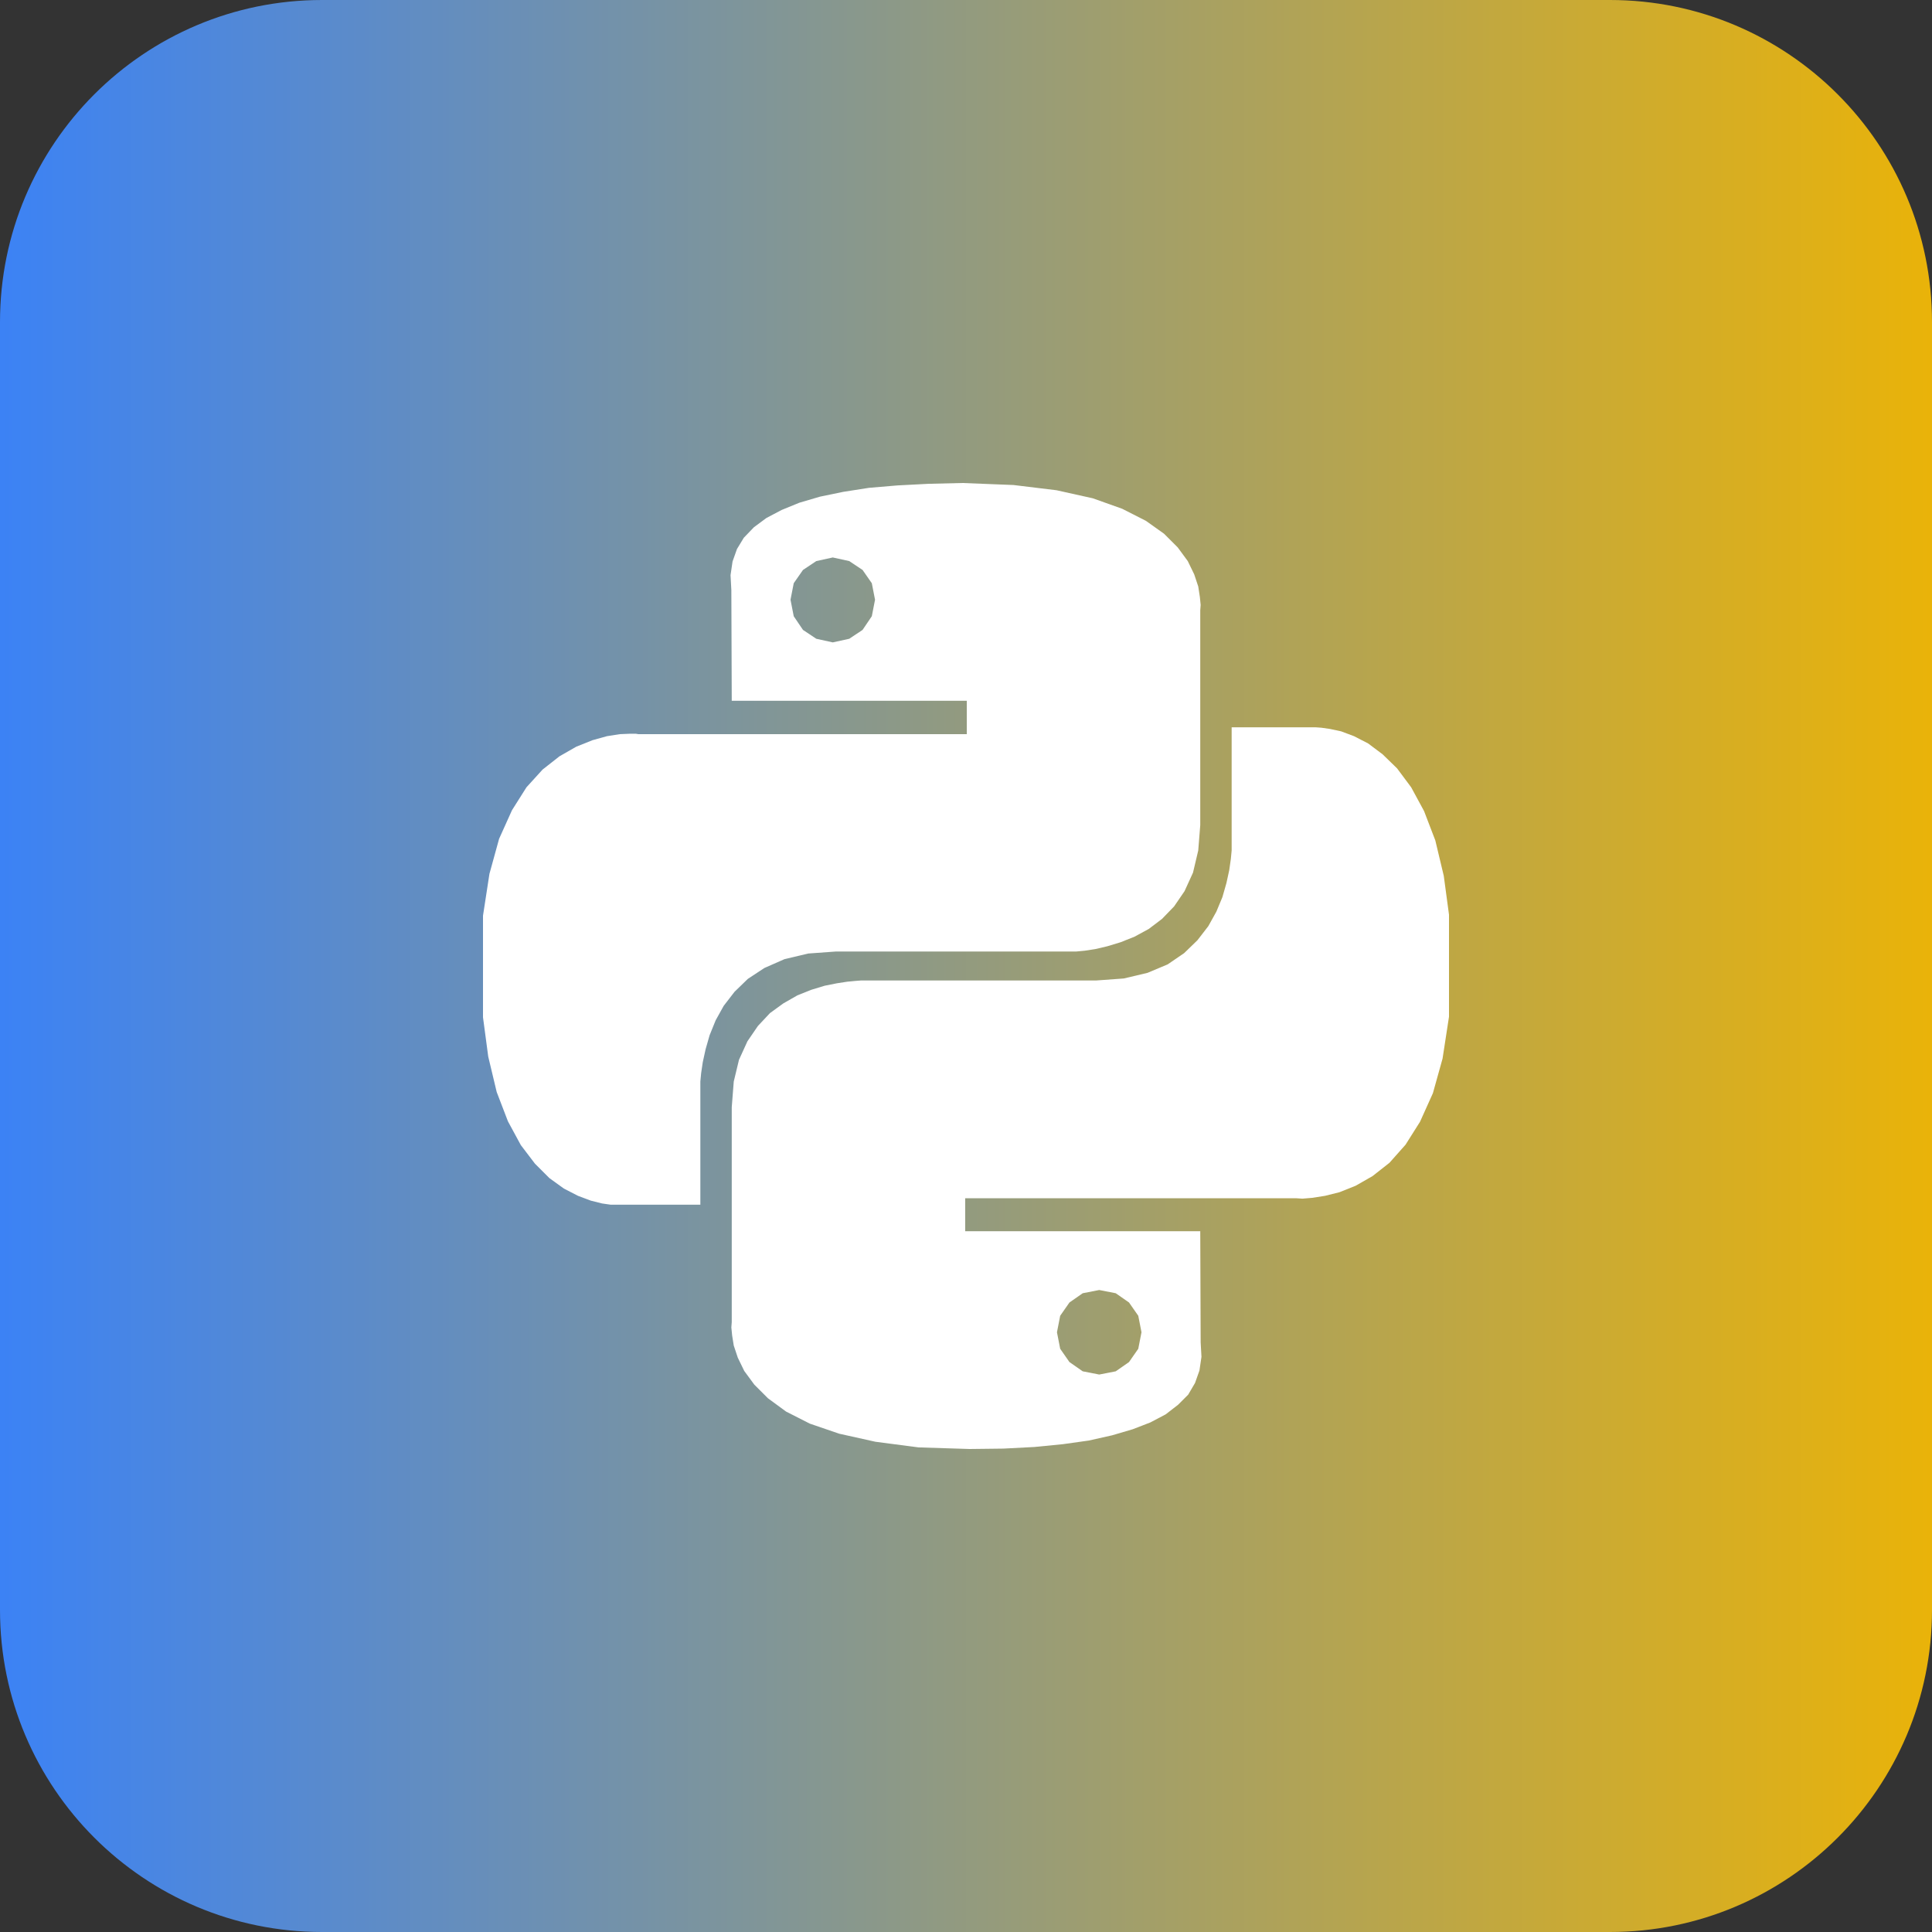 <svg xmlns="http://www.w3.org/2000/svg" xmlns:xlink="http://www.w3.org/1999/xlink" width="48" height="48" viewBox="0 0 48 48"><rect x="0" y="0" width="48" height="48" fill="#333333" stroke="none"/><defs><linearGradient id="linearGradient0042793701" gradientTransform="matrix(48 0 0 48 0 0)" gradientUnits="userSpaceOnUse" x1="0" y1="0.5" x2="1" y2="0.5"><stop offset="0" stop-color="rgb(59, 130, 246)"></stop><stop offset="1" stop-color="rgb(234, 179, 8)"></stop></linearGradient></defs><path d="M8 0C3.582 0 0 3.582 0 8L0 40C0 44.418 3.582 48 8 48L40 48C44.418 48 48 44.418 48 40L48 8C48 3.582 44.418 0 40 0L8 0Z" fill-rule="nonzero" transform="matrix(1 0 0 1 0 0)" fill="url(#linearGradient0042793701)"></path><defs><clipPath id="clipPath9940914544"><path d="M0 0L24 0L24 24L0 24L0 0Z" fill-rule="nonzero" transform="matrix(1 0 0 1 12 12)"></path></clipPath></defs><g clip-path="url(#clipPath9940914544)"><defs><clipPath id="clipPath7823641185"><path d="M0 0L24 0L24 24L0 24L0 0Z" fill-rule="nonzero" transform="matrix(1 0 0 1 12 12)"></path></clipPath></defs><g clip-path="url(#clipPath7823641185)"><path d="M14.31 0.18L15.21 0.38L15.94 0.64L16.53 0.94L16.98 1.26L17.32 1.6L17.57 1.94L17.73 2.27L17.83 2.57L17.87 2.83L17.89 3.03L17.88 3.16L17.88 8.5L17.83 9.13L17.7 9.68L17.49 10.14L17.23 10.52L16.93 10.83L16.6 11.08L16.25 11.27L15.9 11.41L15.57 11.51L15.27 11.58L15.01 11.62L14.8 11.64L8.83 11.64L8.14 11.69L7.55 11.83L7.05 12.05L6.64 12.32L6.31 12.64L6.04 12.99L5.84 13.35L5.69 13.72L5.59 14.07L5.52 14.39L5.48 14.66L5.46 14.87L5.46 17.93L3.23 17.93L3.02 17.9L2.74 17.83L2.42 17.71L2.07 17.53L1.71 17.27L1.35 16.91L1 16.45L0.68 15.86L0.4 15.13L0.19 14.25L0.05 13.2L0 11.97L0.06 10.75L0.22 9.71L0.46 8.84L0.78 8.13L1.14 7.56L1.54 7.12L1.96 6.79L2.38 6.55L2.78 6.39L3.14 6.29L3.46 6.24L3.7 6.23L3.86 6.23L3.92 6.24L12.08 6.24L12.08 5.41L6.24 5.41L6.23 2.66L6.21 2.29L6.26 1.95L6.37 1.64L6.54 1.36L6.79 1.1L7.1 0.87L7.48 0.67L7.92 0.49L8.43 0.34L9.01 0.22L9.65 0.12L10.36 0.06L11.13 0.02L11.97 0L13.24 0.05L14.31 0.18ZM8.01 2.16L7.78 2.49L7.7 2.9L7.78 3.31L8.01 3.65L8.34 3.87L8.75 3.96L9.16 3.87L9.49 3.65L9.72 3.31L9.8 2.9L9.72 2.49L9.49 2.16L9.16 1.94L8.75 1.85L8.34 1.94L8.01 2.16ZM21.1 6.11L21.38 6.17L21.7 6.29L22.05 6.47L22.41 6.74L22.77 7.09L23.12 7.56L23.44 8.15L23.72 8.88L23.93 9.76L24.07 10.8L24.12 12.03L24.06 13.26L23.9 14.3L23.66 15.16L23.34 15.87L22.98 16.44L22.58 16.89L22.16 17.22L21.74 17.46L21.34 17.62L20.98 17.71L20.66 17.76L20.42 17.78L20.26 17.77L12.04 17.77L12.04 18.59L17.88 18.59L17.89 21.35L17.91 21.71L17.86 22.05L17.75 22.36L17.58 22.65L17.33 22.9L17.02 23.14L16.64 23.34L16.2 23.51L15.69 23.66L15.11 23.79L14.47 23.88L13.76 23.95L12.99 23.99L12.15 24L10.88 23.96L9.81 23.82L8.91 23.62L8.18 23.37L7.59 23.07L7.14 22.74L6.8 22.4L6.55 22.06L6.39 21.73L6.29 21.43L6.25 21.18L6.23 20.98L6.24 20.85L6.24 15.51L6.29 14.87L6.42 14.33L6.63 13.87L6.89 13.49L7.19 13.17L7.52 12.93L7.87 12.73L8.22 12.59L8.55 12.49L8.85 12.43L9.11 12.39L9.32 12.37L9.45 12.36L15.29 12.36L15.98 12.31L16.57 12.17L17.07 11.96L17.48 11.68L17.81 11.36L18.08 11.01L18.28 10.65L18.43 10.29L18.53 9.94L18.6 9.62L18.64 9.34L18.66 9.13L18.66 6.07L20.75 6.07L20.89 6.08L21.1 6.11ZM14.63 20.36L14.4 20.69L14.32 21.1L14.4 21.51L14.63 21.84L14.96 22.07L15.37 22.15L15.78 22.07L16.11 21.84L16.34 21.51L16.42 21.1L16.34 20.69L16.11 20.36L15.78 20.13L15.37 20.05L14.96 20.13L14.63 20.36Z" fill-rule="nonzero" transform="matrix(1 0 0 1 11.94 12)" fill="rgb(255, 255, 255)"></path></g></g></svg>